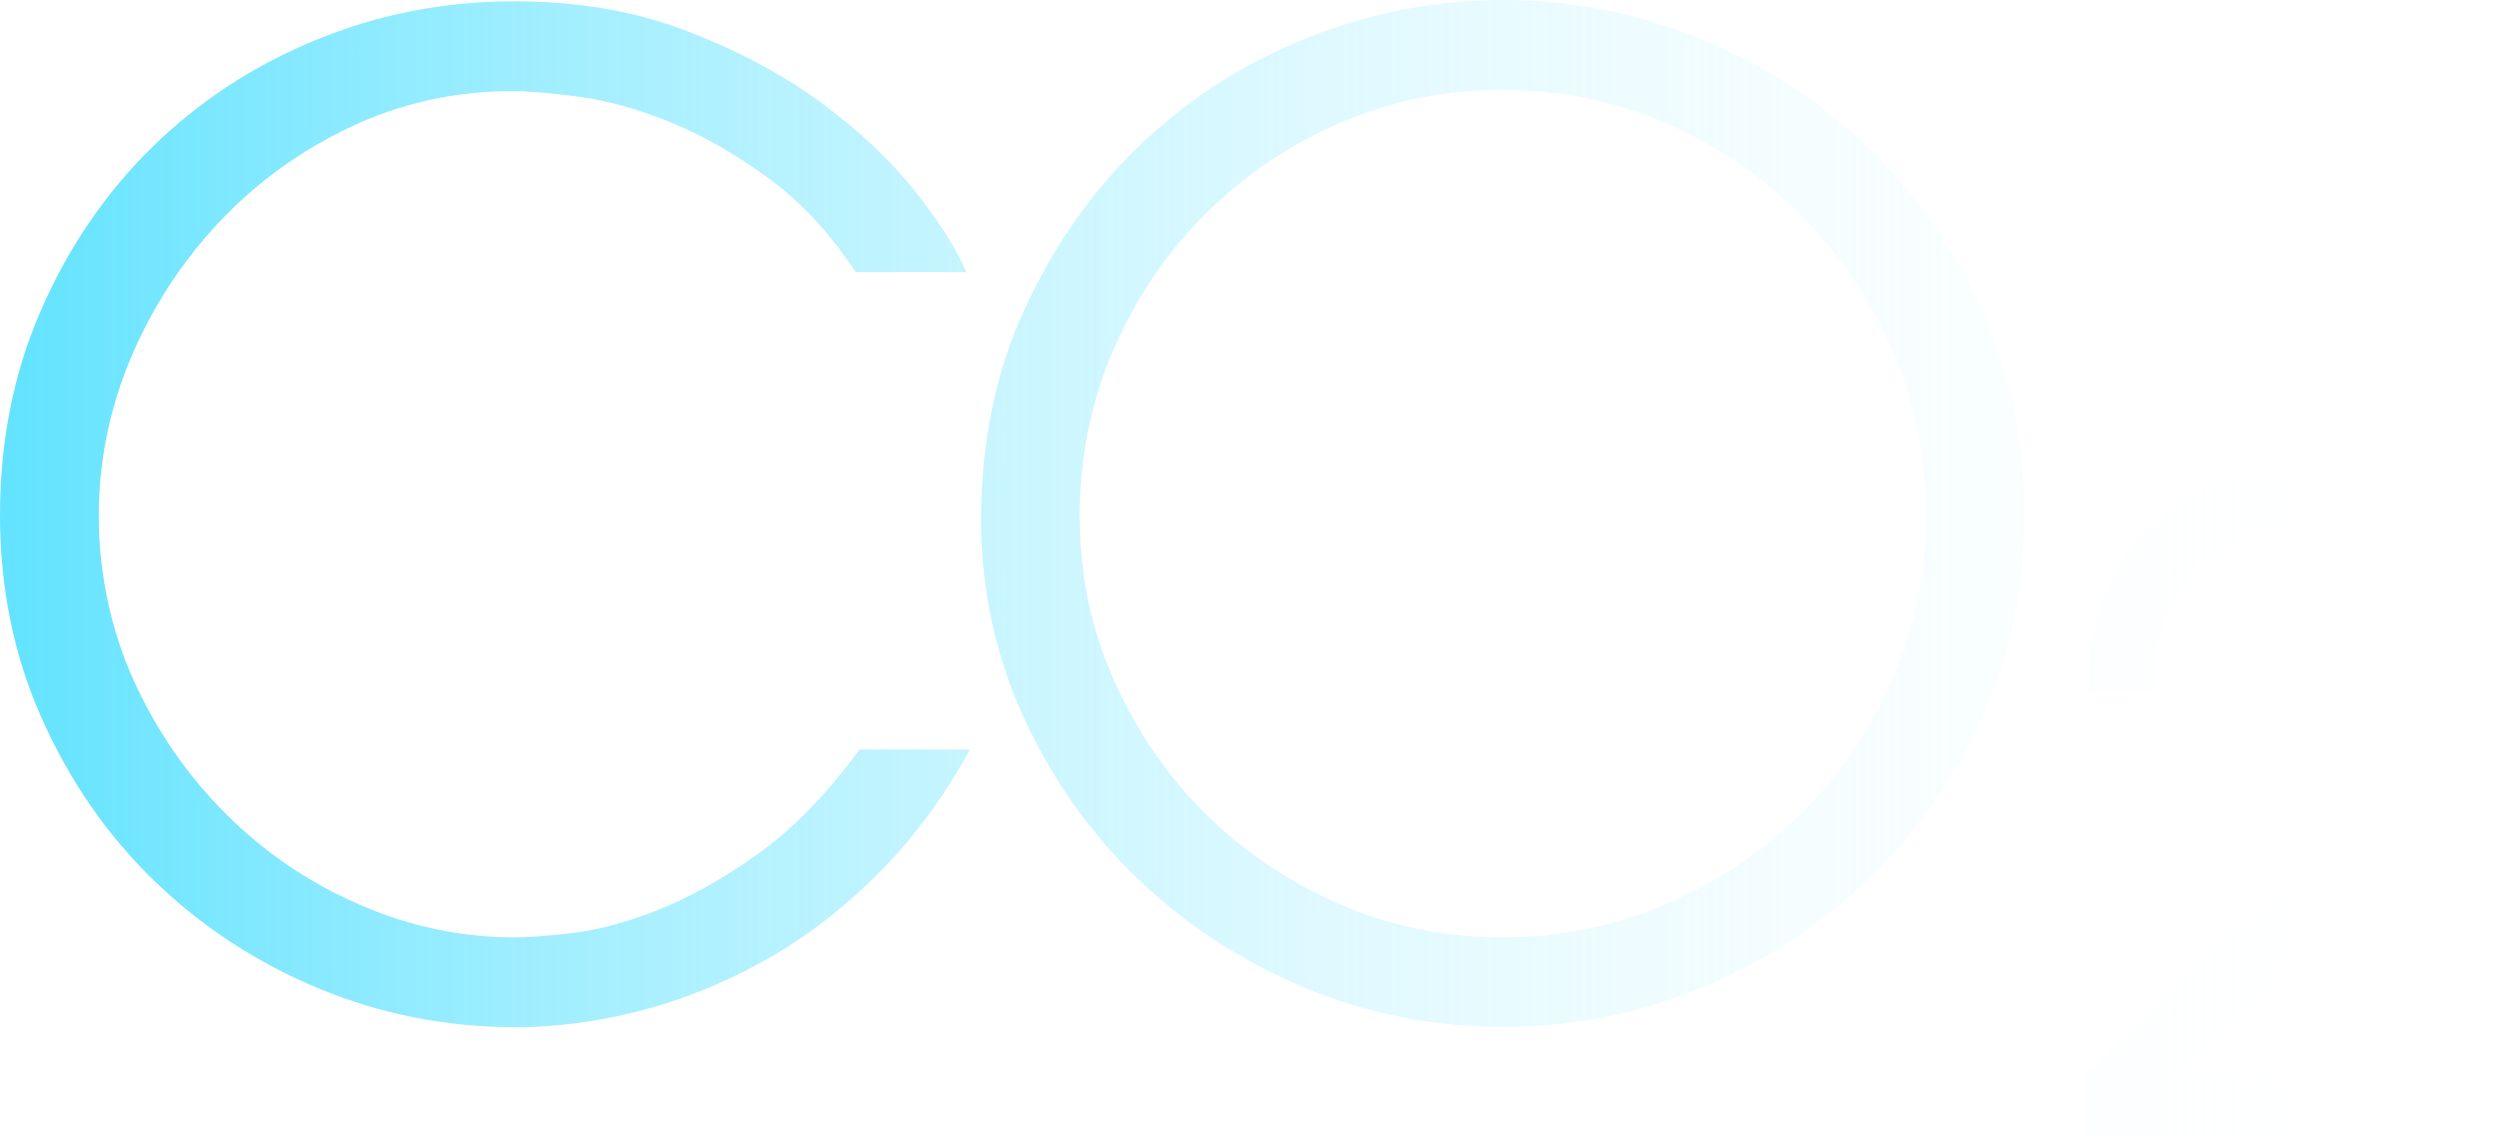 <svg width="99" height="45" viewBox="0 0 99 45" fill="none" xmlns="http://www.w3.org/2000/svg">
<g clip-path="url(#clip0_15_4643)">
<path d="M38.413 29.686C37.356 31.599 36.127 33.253 34.719 34.652C33.312 36.051 31.807 37.19 30.21 38.074C28.607 38.959 26.976 39.612 25.304 40.04C23.633 40.462 22.007 40.676 20.422 40.676C17.676 40.676 15.073 40.161 12.609 39.138C10.145 38.109 7.985 36.693 6.118 34.889C4.251 33.085 2.769 30.94 1.66 28.46C0.551 25.98 0 23.292 0 20.39C0 17.488 0.534 14.794 1.608 12.319C2.683 9.839 4.142 7.689 5.986 5.868C7.835 4.047 9.995 2.619 12.477 1.596C14.959 0.567 17.59 0.052 20.37 0.052C22.869 0.052 25.138 0.439 27.177 1.22C29.216 2 30.991 2.948 32.508 4.058C34.019 5.174 35.26 6.342 36.23 7.562C37.195 8.781 37.873 9.857 38.264 10.776H33.887C32.83 9.18 31.635 7.909 30.296 6.955C28.958 6.001 27.66 5.272 26.39 4.775C25.126 4.278 23.943 3.96 22.857 3.821C21.766 3.683 20.921 3.607 20.324 3.607C18.038 3.607 15.901 4.076 13.913 5.012C11.925 5.949 10.191 7.197 8.714 8.758C7.238 10.319 6.066 12.106 5.204 14.123C4.343 16.141 3.912 18.251 3.912 20.442C3.912 22.633 4.372 24.905 5.285 26.922C6.198 28.94 7.422 30.709 8.95 32.235C10.478 33.756 12.236 34.952 14.229 35.82C16.217 36.687 18.267 37.12 20.376 37.12C20.87 37.12 21.605 37.068 22.593 36.959C23.575 36.854 24.695 36.56 25.942 36.08C27.189 35.6 28.521 34.866 29.929 33.877C31.336 32.889 32.709 31.49 34.042 29.68H38.419L38.413 29.686Z" fill="url(#paint0_linear_15_4643)"/>
<path d="M38.855 20.552C38.855 17.471 39.441 14.667 40.625 12.134C41.802 9.602 43.353 7.434 45.266 5.631C47.185 3.827 49.379 2.434 51.861 1.463C54.343 0.491 56.882 0 59.484 0C62.23 0 64.849 0.515 67.348 1.538C69.847 2.567 72.047 3.989 73.943 5.81C75.844 7.631 77.355 9.787 78.481 12.262C79.607 14.742 80.17 17.43 80.17 20.332C80.17 23.234 79.607 25.928 78.481 28.402C77.355 30.883 75.844 33.033 73.943 34.854C72.041 36.675 69.847 38.103 67.348 39.126C64.849 40.155 62.23 40.664 59.484 40.664C56.738 40.664 54.067 40.132 51.568 39.069C49.069 38.005 46.88 36.565 44.996 34.739C43.112 32.917 41.619 30.784 40.51 28.339C39.401 25.893 38.85 23.292 38.85 20.534L38.855 20.552ZM42.762 20.552C42.762 22.783 43.21 24.905 44.106 26.922C45.002 28.94 46.208 30.703 47.719 32.206C49.23 33.709 50.999 34.906 53.021 35.791C55.043 36.675 57.198 37.12 59.484 37.12C61.77 37.12 63.878 36.687 65.923 35.82C67.963 34.953 69.749 33.767 71.277 32.264C72.805 30.761 74.023 28.992 74.919 26.951C75.815 24.916 76.263 22.731 76.263 20.396C76.263 18.06 75.821 15.927 74.942 13.892C74.063 11.857 72.857 10.071 71.329 8.527C69.801 6.989 68.02 5.775 65.998 4.891C63.976 4.006 61.805 3.561 59.478 3.561C57.152 3.561 55.153 3.989 53.148 4.833C51.143 5.683 49.368 6.868 47.817 8.388C46.266 9.909 45.036 11.707 44.123 13.776C43.21 15.846 42.75 18.106 42.75 20.546L42.762 20.552Z" fill="url(#paint1_linear_15_4643)"/>
<path d="M82.513 42.653L91.555 33.9C92.296 33.178 92.968 32.513 93.572 31.906C94.175 31.299 94.686 30.703 95.1 30.12C95.519 29.536 95.841 28.952 96.076 28.368C96.306 27.784 96.427 27.154 96.427 26.477C96.427 25.801 96.294 25.165 96.024 24.5C95.76 23.835 95.381 23.246 94.893 22.731C94.404 22.217 93.819 21.801 93.135 21.471C92.451 21.147 91.693 20.98 90.854 20.98C90.785 20.98 90.596 20.991 90.28 21.014C89.964 21.038 89.608 21.113 89.2 21.24C88.792 21.367 88.361 21.564 87.896 21.818C87.431 22.072 87.011 22.442 86.626 22.922C86.242 23.402 85.926 24.009 85.667 24.743C85.414 25.477 85.282 26.385 85.282 27.454H82.709V27.385C82.709 25.703 82.979 24.298 83.524 23.165C84.07 22.032 84.76 21.136 85.592 20.471C86.425 19.806 87.327 19.332 88.287 19.055C89.252 18.777 90.148 18.633 90.981 18.633C92.302 18.633 93.462 18.881 94.462 19.384C95.461 19.887 96.294 20.529 96.966 21.309C97.638 22.09 98.144 22.945 98.477 23.864C98.81 24.789 98.983 25.668 98.983 26.506C98.983 27.275 98.885 27.986 98.69 28.64C98.495 29.293 98.201 29.946 97.822 30.599C97.438 31.253 96.949 31.906 96.346 32.559C95.743 33.212 95.048 33.923 94.261 34.692L85.983 42.641H98.851V44.989H82.502V42.641L82.513 42.653Z" fill="url(#paint2_linear_15_4643)"/>
</g>
<defs>
<linearGradient id="paint0_linear_15_4643" x1="0.546" y1="20.367" x2="96.185" y2="20.367" gradientUnits="userSpaceOnUse">
<stop stop-color="#63E3FF"/>
<stop offset="1" stop-color="white" stop-opacity="0"/>
</linearGradient>
<linearGradient id="paint1_linear_15_4643" x1="0.546" y1="20.338" x2="96.185" y2="20.338" gradientUnits="userSpaceOnUse">
<stop stop-color="#63E3FF"/>
<stop offset="1" stop-color="white" stop-opacity="0"/>
</linearGradient>
<linearGradient id="paint2_linear_15_4643" x1="0.546" y1="31.819" x2="96.185" y2="31.819" gradientUnits="userSpaceOnUse">
<stop stop-color="#63E3FF"/>
<stop offset="1" stop-color="white" stop-opacity="0"/>
</linearGradient>
<clipPath id="clip0_15_4643">
<rect width="99" height="45" fill="white"/>
</clipPath>
</defs>
</svg>
